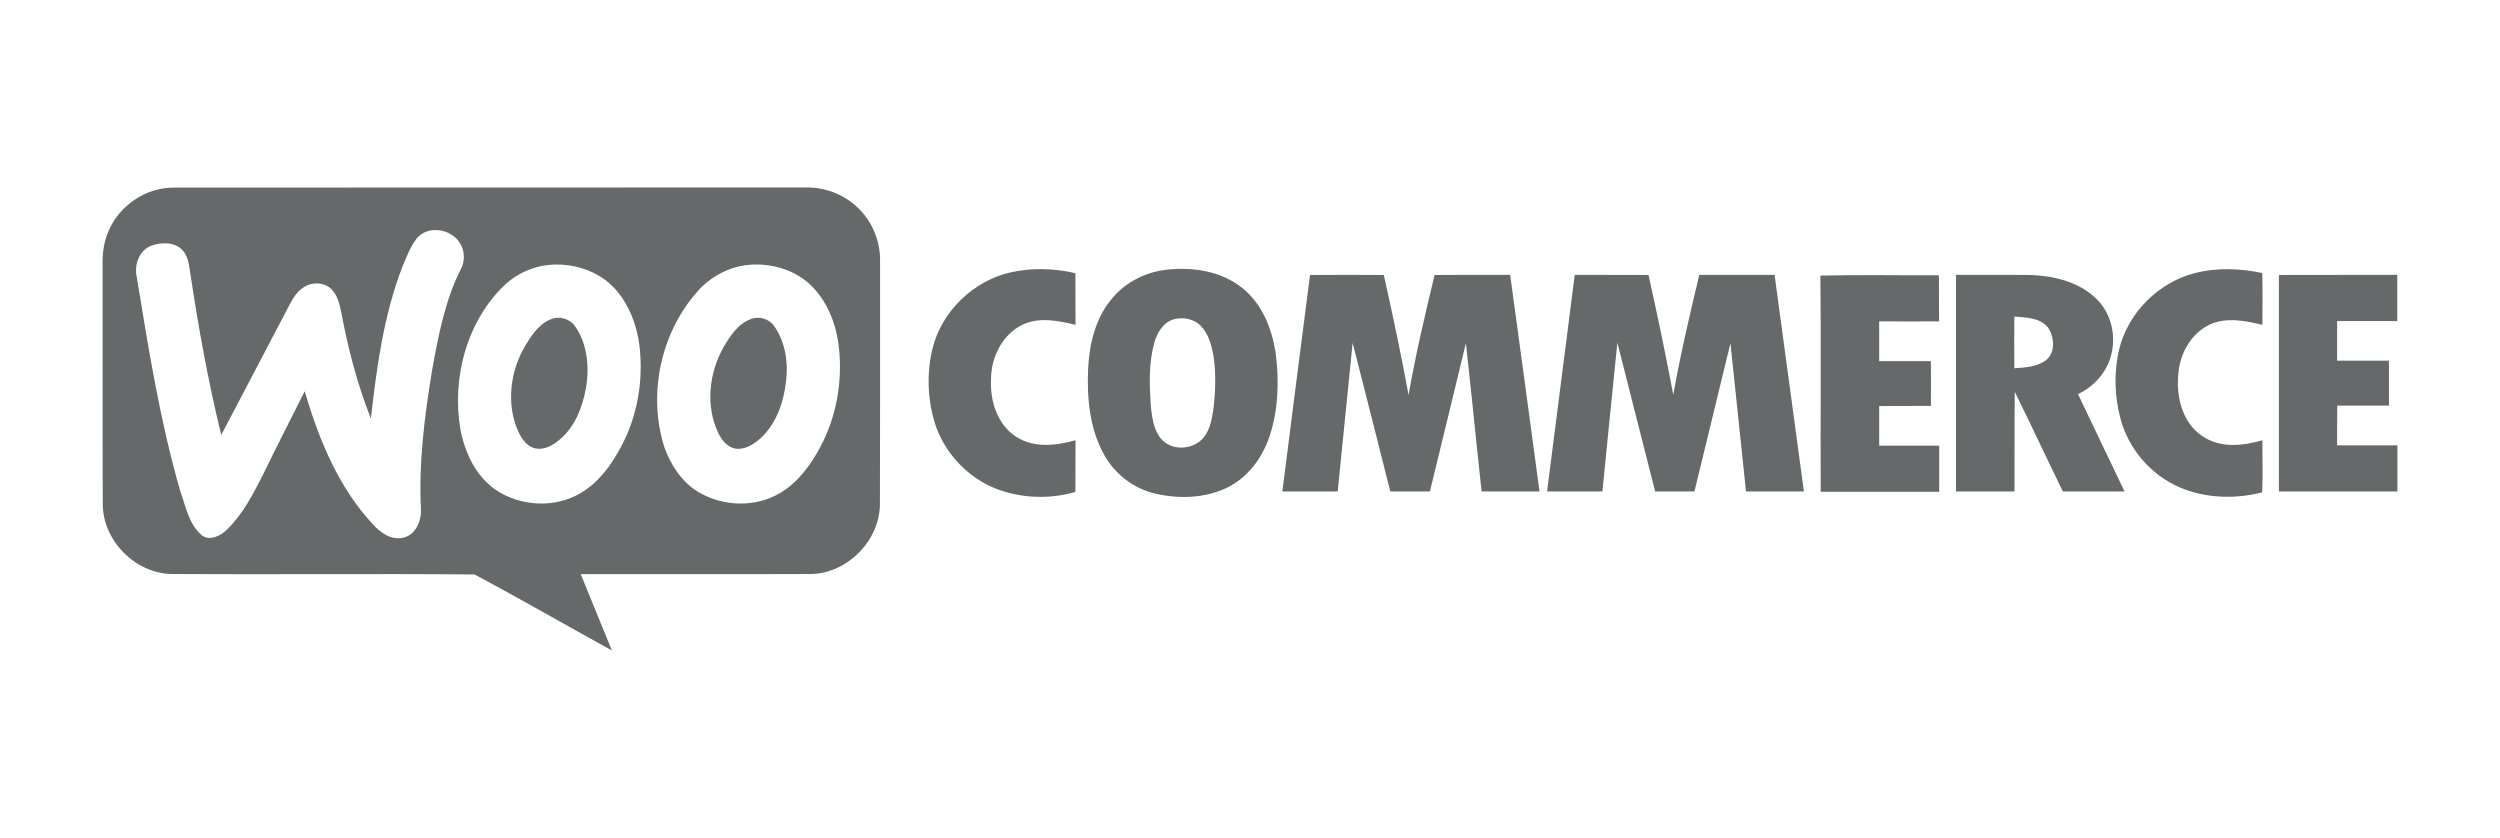 <?xml version="1.0" encoding="UTF-8"?> <svg xmlns="http://www.w3.org/2000/svg" xmlns:xlink="http://www.w3.org/1999/xlink" xmlns:xodm="http://www.corel.com/coreldraw/odm/2003" xml:space="preserve" width="540px" height="181px" version="1.1" style="shape-rendering:geometricPrecision; text-rendering:geometricPrecision; image-rendering:optimizeQuality; fill-rule:evenodd; clip-rule:evenodd" viewBox="0 0 165.2 55.43"> <defs> <style type="text/css"> .fil0 {fill:none} .fil1 {fill:#666969} </style> </defs> <g id="Contenido_x0020_de_x0020_PowerClip">  <rect class="fil0" width="165.2" height="55.43"></rect> <g id="_3170736086144"> <path class="fil1" d="M7.08 15.32c0.7,-1.71 2.47,-2.92 4.33,-2.91 13.94,-0.01 27.89,0 41.83,-0.01 1.21,-0.02 2.42,0.43 3.32,1.25 1.02,0.91 1.6,2.28 1.57,3.65 0,5.34 0.01,10.69 -0.01,16.03 -0.01,2.42 -2.12,4.57 -4.53,4.64 -5.09,0.02 -10.17,0 -15.26,0.01 0.68,1.68 1.37,3.36 2.06,5.05 -3.03,-1.67 -6.03,-3.4 -9.08,-5.03 -6.69,-0.06 -13.38,0.01 -20.07,-0.03 -2.42,-0.07 -4.52,-2.22 -4.53,-4.63 -0.02,-5.24 0,-10.47 -0.01,-15.71 -0.02,-0.78 0.06,-1.59 0.38,-2.31zm20.45 0.39c0.77,-0.82 2.24,-0.56 2.81,0.37 0.31,0.49 0.34,1.14 0.09,1.66 -1.08,2.11 -1.52,4.47 -1.94,6.78 -0.49,3.02 -0.89,6.08 -0.73,9.14 0.04,0.78 -0.34,1.73 -1.18,1.91 -0.79,0.18 -1.51,-0.34 -2.01,-0.9 -2.28,-2.45 -3.57,-5.62 -4.5,-8.79 -0.93,1.85 -1.88,3.71 -2.79,5.58 -0.64,1.26 -1.31,2.55 -2.33,3.55 -0.43,0.43 -1.16,0.82 -1.71,0.38 -0.84,-0.73 -1.04,-1.9 -1.4,-2.9 -1.34,-4.63 -2.1,-9.41 -2.88,-14.17 -0.18,-0.79 0.15,-1.74 0.94,-2.06 0.64,-0.24 1.46,-0.27 2,0.2 0.38,0.34 0.49,0.86 0.56,1.34 0.55,3.68 1.2,7.35 2.09,10.97 1.52,-2.89 3.04,-5.78 4.55,-8.67 0.23,-0.43 0.5,-0.85 0.92,-1.11 0.55,-0.36 1.37,-0.33 1.84,0.16 0.39,0.41 0.52,0.98 0.63,1.52 0.45,2.39 1.06,4.75 1.96,7.02 0.38,-3.41 0.85,-6.87 2.1,-10.09 0.28,-0.65 0.53,-1.34 0.98,-1.89zm8.56 1.83c1.64,-0.2 3.41,0.34 4.53,1.59 0.91,1.03 1.42,2.36 1.59,3.72 0.28,2.31 -0.13,4.72 -1.25,6.77 -0.63,1.17 -1.45,2.29 -2.61,2.98 -1.7,1.03 -3.98,0.91 -5.62,-0.18 -1.32,-0.9 -2.05,-2.43 -2.35,-3.96 -0.61,-3.45 0.42,-7.31 3.04,-9.72 0.75,-0.65 1.69,-1.08 2.67,-1.2zm0.35 3.55c-0.79,0.26 -1.29,0.98 -1.71,1.66 -1.06,1.7 -1.37,3.96 -0.52,5.82 0.23,0.49 0.59,1 1.16,1.1 0.6,0.1 1.16,-0.24 1.6,-0.62 0.97,-0.83 1.46,-2.08 1.69,-3.31 0.26,-1.39 0.13,-2.94 -0.69,-4.14 -0.33,-0.48 -0.98,-0.71 -1.53,-0.51zm12.81 -3.55c1.6,-0.2 3.34,0.29 4.46,1.49 1.01,1.08 1.55,2.53 1.7,3.99 0.24,2.24 -0.17,4.55 -1.23,6.54 -0.64,1.2 -1.48,2.36 -2.68,3.06 -1.63,0.97 -3.78,0.89 -5.4,-0.08 -1.09,-0.66 -1.82,-1.78 -2.24,-2.96 -1.15,-3.61 -0.18,-7.86 2.46,-10.59 0.8,-0.77 1.83,-1.31 2.93,-1.45zm0.35 3.56c-0.86,0.3 -1.38,1.12 -1.83,1.87 -0.96,1.71 -1.2,3.9 -0.33,5.7 0.24,0.49 0.66,0.99 1.25,1.02 0.65,0.02 1.2,-0.38 1.65,-0.81 0.97,-0.96 1.42,-2.33 1.57,-3.66 0.16,-1.25 -0.05,-2.58 -0.77,-3.63 -0.33,-0.49 -0.99,-0.7 -1.54,-0.49z"></path> <path class="fil1" d="M66.79 18.01c1.4,-0.31 2.87,-0.26 4.26,0.06 0.01,1.14 0,2.28 0.01,3.42 -1.15,-0.28 -2.42,-0.54 -3.53,0 -1.32,0.65 -2.05,2.14 -2.06,3.57 -0.08,1.43 0.4,3.02 1.66,3.83 1.17,0.76 2.65,0.6 3.93,0.23 -0.01,1.14 0,2.28 -0.01,3.42 -1.68,0.49 -3.53,0.43 -5.17,-0.18 -1.98,-0.75 -3.55,-2.45 -4.16,-4.47 -0.45,-1.54 -0.51,-3.2 -0.14,-4.76 0.59,-2.51 2.71,-4.56 5.21,-5.12zm10.28 -0.17c1.72,-0.19 3.59,0.08 4.98,1.18 1.34,1.04 2.01,2.72 2.25,4.36 0.23,1.79 0.18,3.66 -0.38,5.4 -0.47,1.47 -1.46,2.83 -2.88,3.5 -1.45,0.68 -3.13,0.73 -4.67,0.38 -1.43,-0.32 -2.69,-1.27 -3.4,-2.55 -0.98,-1.72 -1.16,-3.76 -1.08,-5.7 0.08,-1.68 0.5,-3.43 1.63,-4.72 0.89,-1.05 2.19,-1.69 3.55,-1.85zm0.53 3.27c-0.74,0.19 -1.16,0.92 -1.34,1.6 -0.37,1.36 -0.31,2.79 -0.22,4.18 0.09,0.75 0.18,1.58 0.71,2.17 0.71,0.8 2.14,0.69 2.79,-0.13 0.43,-0.53 0.54,-1.23 0.64,-1.88 0.14,-1.18 0.18,-2.37 0,-3.53 -0.13,-0.7 -0.32,-1.44 -0.84,-1.97 -0.44,-0.45 -1.14,-0.59 -1.74,-0.44zm67.48 -3.04c1.46,-0.38 3.01,-0.32 4.48,-0.01 0.03,1.14 0.01,2.28 0.01,3.43 -1.11,-0.27 -2.35,-0.52 -3.44,-0.04 -1.26,0.57 -2.02,1.92 -2.12,3.27 -0.16,1.51 0.26,3.25 1.59,4.13 1.17,0.81 2.68,0.65 3.97,0.27 -0.01,1.15 0.04,2.3 -0.02,3.45 -1.8,0.46 -3.76,0.4 -5.47,-0.34 -1.89,-0.82 -3.35,-2.52 -3.89,-4.5 -0.41,-1.52 -0.46,-3.15 -0.08,-4.68 0.6,-2.39 2.59,-4.36 4.97,-4.98l0 0zm-58.51 0.12c1.62,-0.01 3.25,-0.01 4.88,0 0.59,2.63 1.15,5.28 1.64,7.94 0.46,-2.67 1.09,-5.31 1.72,-7.94 1.66,-0.01 3.33,-0.01 5,-0.01 0.65,4.78 1.3,9.55 1.94,14.33 -1.28,0 -2.55,0 -3.83,0 -0.36,-3.27 -0.67,-6.54 -1.04,-9.81 -0.78,3.27 -1.59,6.54 -2.38,9.81 -0.87,0 -1.75,0 -2.62,0 -0.83,-3.28 -1.65,-6.56 -2.49,-9.83 -0.33,3.28 -0.66,6.55 -0.99,9.83 -1.22,0 -2.44,0 -3.66,0 0.6,-4.78 1.22,-9.55 1.83,-14.32zm17.51 -0.01c1.62,0.01 3.25,0 4.88,0.01 0.59,2.63 1.14,5.27 1.64,7.93 0.47,-2.67 1.09,-5.3 1.72,-7.94 1.66,0 3.32,0 4.98,0 0.65,4.78 1.29,9.55 1.94,14.33 -1.28,0 -2.55,0 -3.83,0 -0.35,-3.27 -0.68,-6.54 -1.03,-9.81 -0.8,3.27 -1.58,6.54 -2.38,9.81 -0.87,0 -1.74,0 -2.6,0 -0.84,-3.28 -1.67,-6.56 -2.5,-9.84 -0.34,3.28 -0.66,6.56 -0.99,9.84 -1.22,0 -2.44,0 -3.66,0 0.61,-4.78 1.22,-9.55 1.83,-14.33zm16.25 0.05c2.61,-0.06 5.23,-0.01 7.84,-0.02 0.01,1.01 0,2.03 0.01,3.05 -1.32,0.01 -2.64,0 -3.96,0 0,0.88 0,1.75 0,2.63 1.14,0 2.28,0 3.42,0 0,0.99 0.01,1.98 0,2.96 -1.14,0.01 -2.28,0 -3.42,0.01 0,0.87 0,1.75 0,2.62 1.32,0 2.65,0 3.97,0 0,1.02 0,2.04 0,3.05 -2.61,0 -5.23,0 -7.84,0 -0.02,-4.76 0.03,-9.53 -0.02,-14.3l0 0zm8.97 -0.05c1.64,0.01 3.27,-0.01 4.91,0.01 1.54,0.05 3.18,0.44 4.33,1.53 1.04,0.97 1.4,2.54 0.99,3.89 -0.32,1.09 -1.14,1.98 -2.16,2.46 1.02,2.15 2.06,4.29 3.08,6.44 -1.36,0 -2.72,0 -4.08,0 -1.07,-2.19 -2.1,-4.4 -3.18,-6.59 -0.03,2.2 -0.01,4.39 -0.02,6.59 -1.29,0 -2.58,0 -3.87,0 0,-4.78 0,-9.55 0,-14.33zm3.86 2.76c-0.01,1.14 -0.01,2.28 0,3.42 0.7,-0.05 1.46,-0.08 2.05,-0.5 0.69,-0.5 0.61,-1.55 0.18,-2.19 -0.53,-0.66 -1.46,-0.67 -2.23,-0.73l0 0zm17.5 -2.75c2.61,-0.01 5.22,0 7.83,-0.01 0,1.02 0,2.04 0,3.06 -1.33,0 -2.65,0 -3.98,0 0,0.87 0,1.75 0,2.62 1.15,0 2.29,0 3.43,0 0,0.99 0,1.98 0,2.97 -1.14,0 -2.28,0 -3.42,0 -0.01,0.88 -0.01,1.75 -0.01,2.63 1.33,0 2.66,0 3.99,0 0,1.02 0,2.03 0,3.05 -2.61,0 -5.22,0 -7.84,0 0,-4.77 0,-9.55 0,-14.32z"></path> </g> </g> </svg> 